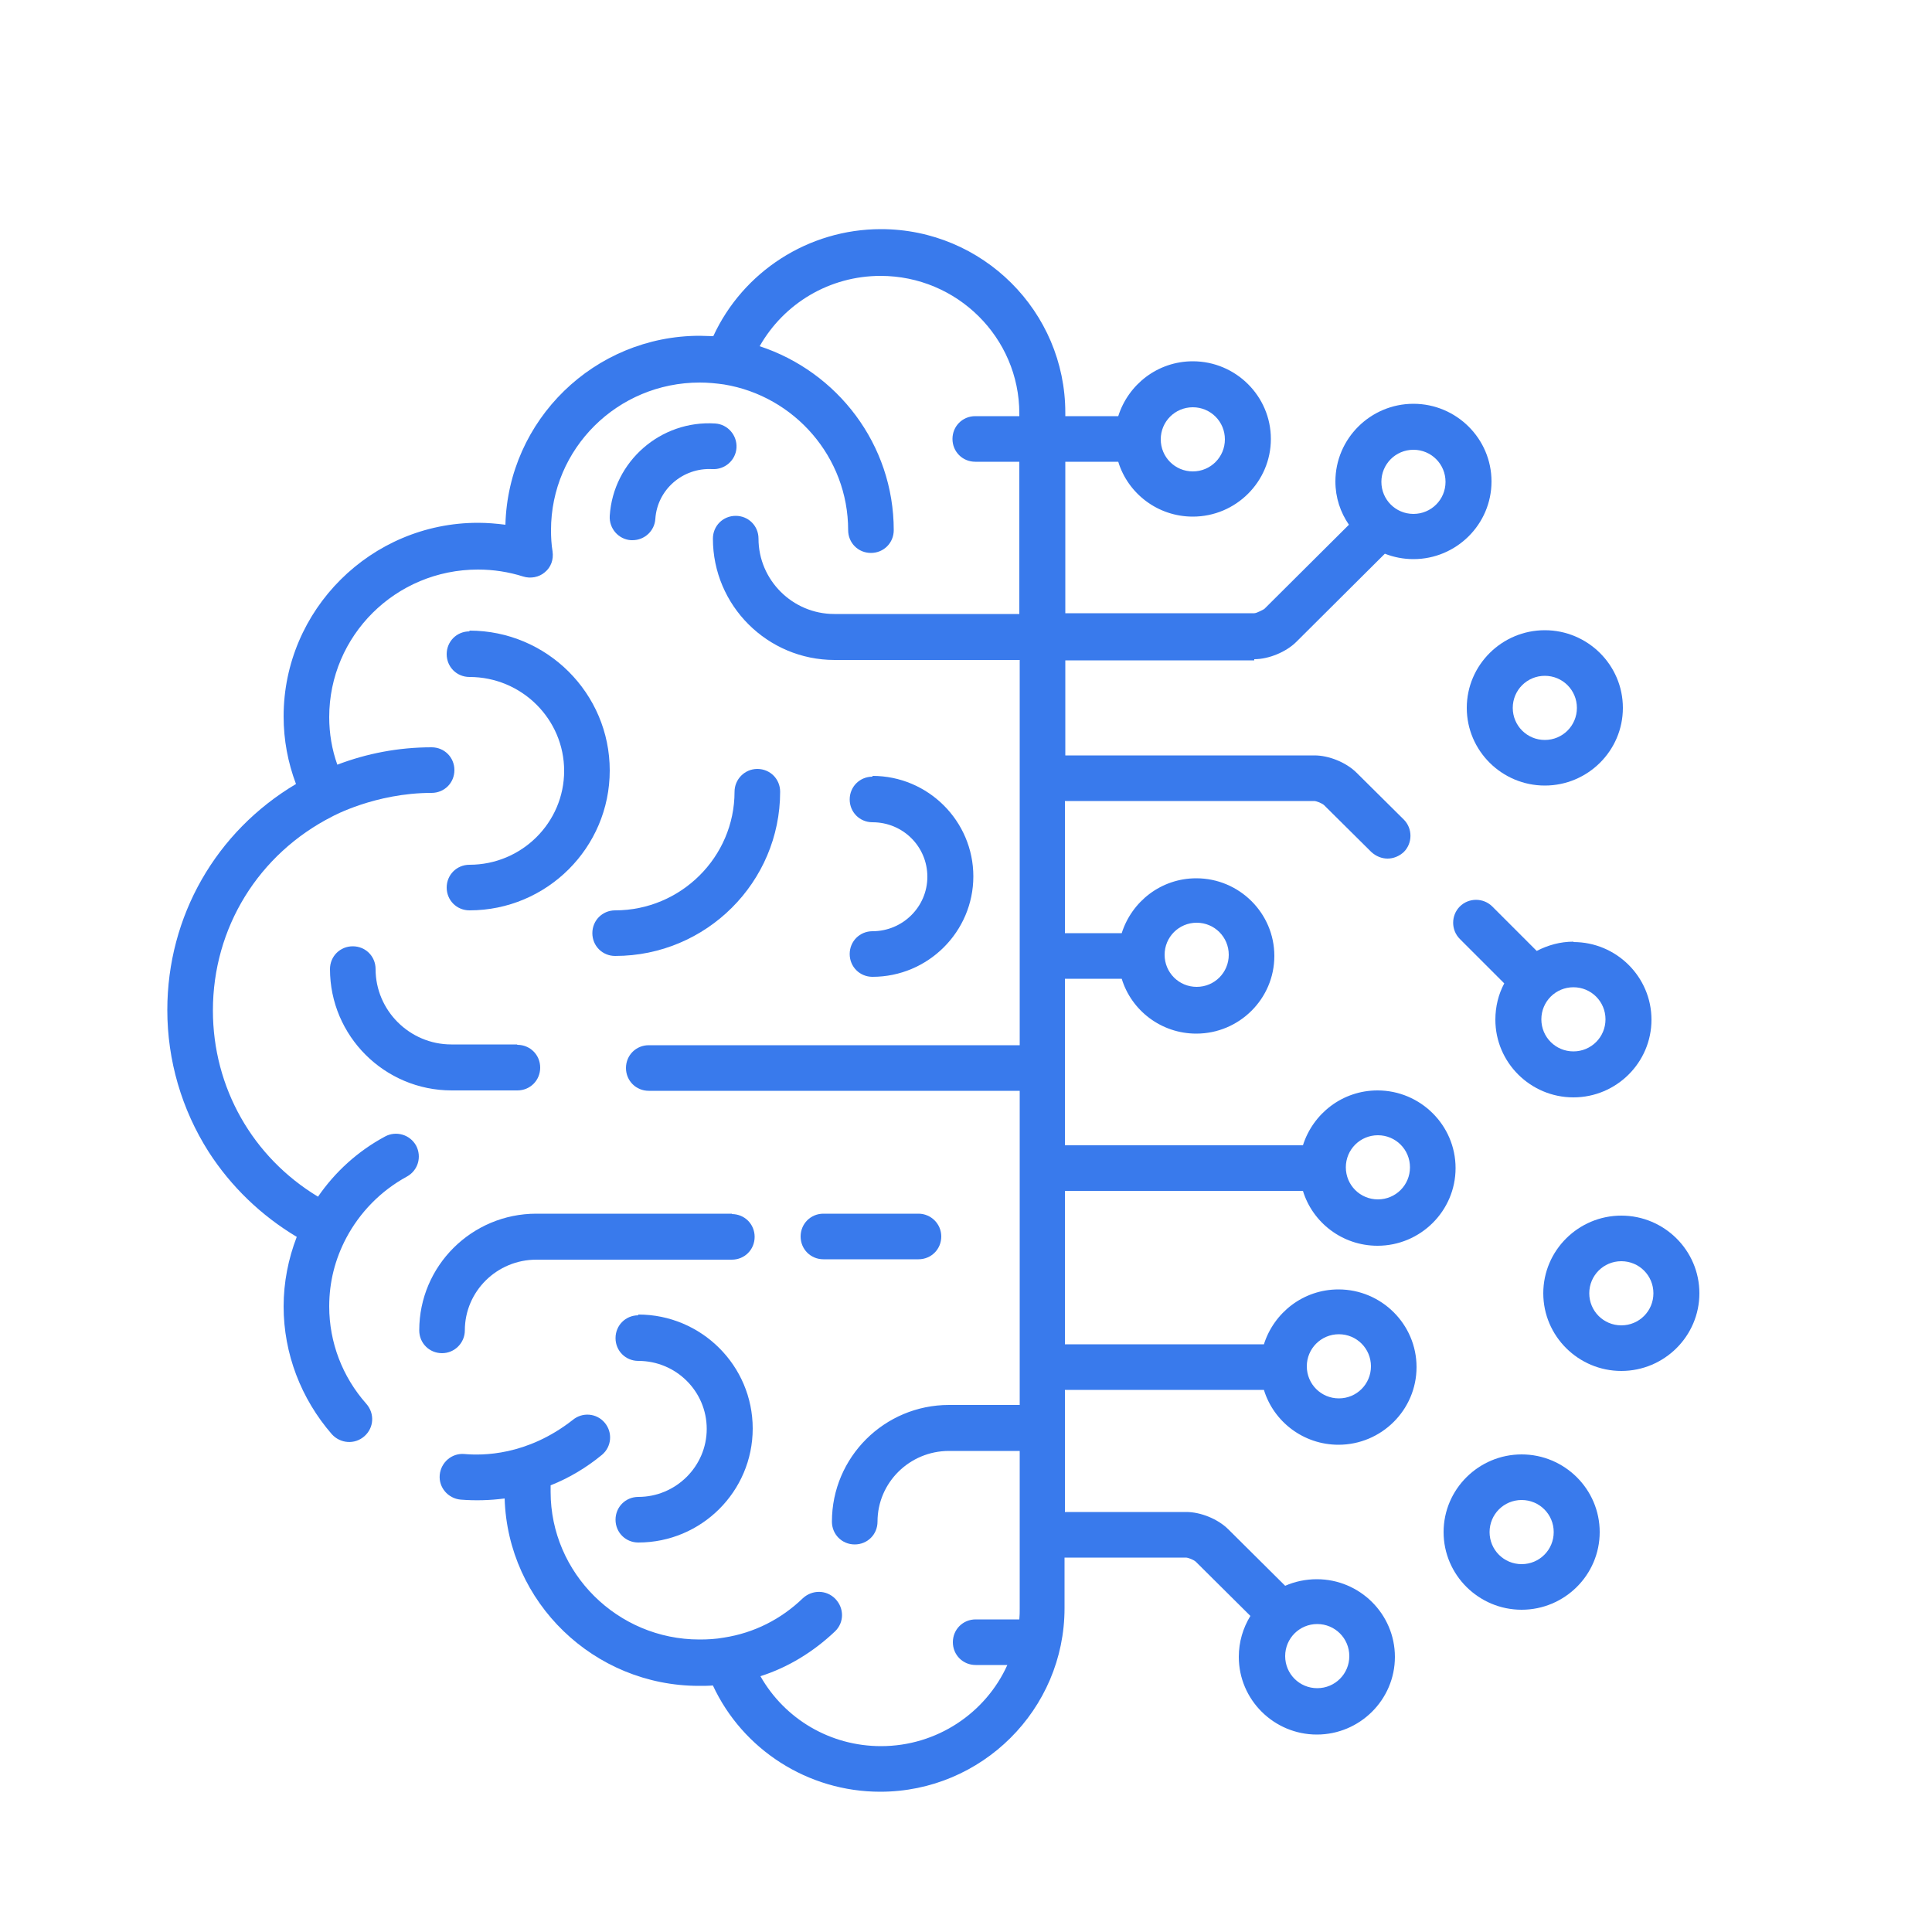 <svg xmlns="http://www.w3.org/2000/svg" id="Layer_1" data-name="Layer 1" viewBox="0 0 50 50"><defs><style>      .cls-1, .cls-2, .cls-3 {        fill: #397aec;        stroke-width: 0px;      }      .cls-1, .cls-4 {        display: none;      }      .cls-2 {        fill-rule: evenodd;      }    </style></defs><g class="cls-4"><path class="cls-3" d="M-20.64,13.01h-2.48v-6.05c0-1.08-.88-1.95-1.95-1.95h-8.27c-1.08,0-1.95.88-1.95,1.95v6.05h-3.6v-4.9c0-1.08-.88-1.95-1.95-1.95h-11.18c-1.08,0-1.95.88-1.95,1.95v4.9h-2.33c-.97,0-1.77.79-1.77,1.77v2.46c0,.32.26.57.57.57s.57-.26.57-.57v-2.46c0-.34.28-.62.62-.62h2.33v1.15h-1.23c-.32,0-.57.26-.57.57v19.91c0,.32.26.57.57.57h28.98c.32,0,.57-.26.57-.57s-.26-.57-.57-.57h-28.41v-18.76h.66c.08,1.01.92,1.8,1.95,1.8h4.64v12c0,.32.26.57.57.57h1.8c.32,0,.57-.26.57-.57s-.26-.57-.57-.57h-1.22v-11.43h5.4c1.03,0,1.87-.79,1.95-1.8h4.04c.36.44.91.73,1.52.73h1.94c.27.73.91,1.27,1.7,1.39v4.11h-1.88c-.32,0-.57.26-.57.57s.26.57.57.57h2.45c.32,0,.57-.26.57-.57v-4.68c.79-.12,1.44-.66,1.7-1.39h1.78c.61,0,1.16-.28,1.52-.73h1.24v18.76h-1.44c-.32,0-.57.26-.57.57s.26.57.57.57h2.01c.32,0,.57-.26.57-.57V15.88c0-.32-.26-.57-.57-.57h-1.38s0-.05,0-.08v-1.07h2.48c.34,0,.62.28.62.62v22.12c0,.34-.28.62-.62.62h-35.67c-.34,0-.62-.28-.62-.62v-17.2c0-.32-.26-.57-.57-.57s-.57.26-.57.57v17.2c0,.97.79,1.77,1.77,1.77h13.82v2.11h-5.86c-.95,0-1.72.77-1.72,1.72s.77,1.72,1.72,1.72h19.76c.95,0,1.72-.77,1.72-1.72s-.77-1.72-1.72-1.72h-5.86v-2.11h13.82c.97,0,1.77-.79,1.77-1.77V14.78c0-.97-.79-1.77-1.77-1.77ZM-40.04,16.3c0,.44-.36.8-.8.8h-11.18c-.44,0-.8-.36-.8-.8v-8.19c0-.44.36-.8.8-.8h11.18c.44,0,.8.36.8.8v8.19ZM-38.89,15.31v-1.15h3.6v1.07s0,.05,0,.08h-3.6ZM-28.88,17.45h-.51c-.52,0-.94-.39-1-.9,0,0,0,0,0,0,0-.03,0-.06,0-.1v-.14h2.51v.14s0,.07,0,.1c0,0,0,0,0,0-.05.5-.48.9-1,.9ZM-25.07,16.03h-1.65v-.04c0-.24-.1-.45-.26-.61.07-.22.2-.42.39-.55,1.17-.84,1.86-2.2,1.86-3.65,0-.83-.22-1.63-.65-2.34-.16-.27-.52-.36-.79-.19-.27.16-.36.52-.19.79.32.52.48,1.12.48,1.74,0,1.08-.52,2.09-1.38,2.71-.42.3-.72.75-.85,1.25h-2.03c-.13-.5-.43-.95-.85-1.25-.87-.62-1.38-1.63-1.38-2.71,0-1.83,1.46-3.31,3.25-3.31.42,0,.82.08,1.21.24.29.12.63-.02.75-.31s-.02-.63-.31-.75c-.52-.21-1.08-.32-1.64-.32-2.43,0-4.4,2-4.4,4.46,0,1.45.7,2.81,1.86,3.65.19.13.32.33.39.55-.16.15-.26.37-.26.61v.04h-1.81c-.44,0-.8-.36-.8-.8V6.96c0-.44.36-.8.8-.8h8.27c.44,0,.8.36.8.8v8.27c0,.44-.36.8-.8.8ZM-28.02,42.49c0,.32-.26.57-.57.57h-19.76c-.32,0-.57-.26-.57-.57s.26-.57.57-.57h19.76c.32,0,.57.26.57.57ZM-35.6,40.77h-5.74v-2.11h5.74v2.11Z"></path><path class="cls-3" d="M-32.62,27.71c.73-.16,1.26-.81,1.26-1.56s-.53-1.41-1.26-1.56c-.27-.06-.46-.1-.6-.12l-.35-.83c.08-.12.19-.28.34-.52.41-.63.32-1.47-.21-2-.53-.53-1.37-.62-2-.21-.23.15-.4.26-.51.34l-.83-.35c-.03-.14-.07-.33-.12-.6-.16-.73-.81-1.26-1.56-1.26s-1.41.53-1.56,1.26c-.06.27-.1.46-.12.6l-.83.35c-.12-.08-.28-.19-.51-.34-.63-.41-1.47-.32-2,.21-.53.53-.62,1.37-.21,2,.15.23.26.4.34.52l-.35.83c-.14.03-.33.07-.6.12-.73.16-1.26.81-1.26,1.56s.53,1.41,1.26,1.56c.27.06.46.1.6.12l.35.83c-.08.12-.19.28-.34.52-.41.63-.32,1.47.21,2,.53.53,1.37.62,2,.21.23-.15.4-.26.51-.34l.83.35c.03.14.07.33.12.6.16.73.81,1.26,1.56,1.26s1.41-.53,1.56-1.26c.06-.27.1-.46.12-.6l.83-.35c.12.08.28.19.51.34.63.41,1.47.32,2-.21.53-.53.62-1.37.21-2-.15-.23-.26-.4-.34-.52l.35-.83c.14-.03.33-.07.6-.12ZM-43.32,26.74h0s-.01,0,0,0ZM-33.64,26.74s.01,0,.02,0h0s-.01,0-.02,0ZM-33.65,26.74c-.23.01-.43.15-.52.36l-.59,1.41c-.09.21-.04.45.11.62.02.02.11.15.45.67.11.18.09.41-.06.56s-.39.17-.56.06c-.51-.33-.64-.43-.67-.45-.17-.15-.41-.2-.62-.11l-1.41.58c-.22.09-.36.29-.37.52,0,.04-.03.2-.16.79-.04.21-.23.36-.44.36s-.4-.15-.44-.36c-.13-.59-.15-.75-.16-.79-.01-.23-.15-.43-.36-.52l-1.41-.59c-.21-.09-.46-.04-.62.11-.03.02-.17.12-.67.45-.18.11-.41.09-.56-.06-.15-.15-.17-.39-.06-.56.33-.51.43-.64.45-.67.15-.17.2-.41.11-.62l-.59-1.41c-.09-.21-.29-.35-.51-.36-.03,0-.19-.03-.79-.16-.21-.04-.36-.23-.36-.44s.15-.4.36-.44c.6-.13.75-.15.79-.16.23-.01.43-.15.52-.36l.59-1.41c.09-.21.04-.45-.11-.62-.02-.02-.11-.15-.45-.67-.11-.18-.09-.41.06-.56.15-.15.39-.17.56-.06.51.33.64.43.67.45.17.15.41.2.62.11l1.41-.58c.21-.09.35-.29.36-.52,0-.04.03-.2.16-.79.04-.21.23-.36.44-.36s.4.15.44.36c.13.59.15.75.16.79.01.23.15.43.36.52l1.41.59c.21.09.46.04.62-.11.03-.02.17-.12.67-.45.18-.11.41-.09.56.06.15.15.17.39.06.56-.33.51-.43.64-.45.67-.15.17-.2.41-.11.62l.58,1.41c.09.21.29.35.52.36.03,0,.19.03.79.16.21.04.36.23.36.44s-.15.4-.36.44c-.6.13-.75.15-.79.16Z"></path><path class="cls-3" d="M-38.47,23.43c-1.49,0-2.71,1.22-2.71,2.71s1.22,2.71,2.71,2.71,2.71-1.22,2.71-2.71-1.22-2.71-2.71-2.71ZM-38.47,27.7c-.86,0-1.56-.7-1.56-1.56s.7-1.56,1.56-1.56,1.56.7,1.56,1.56-.7,1.56-1.56,1.56Z"></path><path class="cls-3" d="M-51.03,10.31h4.49c.32,0,.57-.26.57-.57s-.26-.57-.57-.57h-4.49c-.32,0-.57.26-.57.57s.26.57.57.57Z"></path><path class="cls-3" d="M-51.03,12.6h9.19c.32,0,.57-.26.57-.57s-.26-.57-.57-.57h-9.19c-.32,0-.57.26-.57.57s.26.57.57.57Z"></path><path class="cls-3" d="M-41.84,13.75h-9.19c-.32,0-.57.26-.57.57s.26.57.57.57h9.19c.32,0,.57-.26.57-.57s-.26-.57-.57-.57Z"></path></g><g class="cls-4"><g><path class="cls-3" d="M-36.15,79.09h-2.25c-.31,0-.56.25-.56.56s.25.56.56.56h2.25c.31,0,.56-.25.56-.56s-.25-.56-.56-.56Z"></path><path class="cls-3" d="M-53.51,83.48v-2.11c0-.31-.25-.56-.56-.56s-.56.25-.56.56v2.11c0,.31.25.56.56.56s.56-.25.56-.56Z"></path><path class="cls-3" d="M-34.62,59.19h3.77c.31,0,.56-.25.56-.56s-.25-.56-.56-.56h-3.77c-.31,0-.56.25-.56.56s.25.56.56.56Z"></path><path class="cls-3" d="M-34.62,61.49h3.77c.31,0,.56-.25.56-.56s-.25-.56-.56-.56h-3.77c-.31,0-.56.25-.56.56s.25.56.56.56Z"></path><path class="cls-3" d="M-34.62,63.79h1.8c.31,0,.56-.25.56-.56s-.25-.56-.56-.56h-1.8c-.31,0-.56.25-.56.56s.25.56.56.56Z"></path><path class="cls-3" d="M-24.51,78.62c-.26,0-.51.06-.73.16-.25-.67-.89-1.14-1.64-1.14-.22,0-.42.04-.61.11.93-1.03,1.46-2.38,1.46-3.78,0-3.06-2.46-5.56-5.5-5.63v-1.3h2.62c.64,0,1.16-.52,1.16-1.16v-8.59c0-.31-.12-.6-.34-.82l-1.71-1.71c-.22-.22-.51-.34-.82-.34h-5.91c-.64,0-1.16.52-1.16,1.16v2.31h-7.01c-.31,0-.56.25-.56.56s.25.56.56.56h7.01v2.81h-10.22v-2.81h.58c.31,0,.56-.25.56-.56s-.25-.56-.56-.56h-4.43c-.73,0-1.32.59-1.32,1.32v11.9c-.31-.08-.64-.12-.98-.12-2.29,0-4.15,1.86-4.15,4.15v3.07h-.75c-.73,0-1.32.59-1.32,1.32v2.41c0,.31.25.56.56.56s.56-.25.56-.56v-2.41c0-.1.08-.19.19-.19h9.8c.1,0,.19.08.19.19v7.71c0,.1-.08.19-.19.19h-9.8c-.1,0-.19-.08-.19-.19v-2.67c0-.31-.25-.56-.56-.56s-.56.25-.56.56v2.67c0,.73.59,1.32,1.32,1.32h9.8c.73,0,1.32-.59,1.32-1.32v-2.03h10.99l.76.84c.21.23.57.25.8.04.23-.21.25-.57.04-.8l-1.73-1.91s-.01-.01-.02-.02c-.04-.04-.05-.12,0-.16.21-.22.5-.34.8-.34h0c.3,0,.59.12.8.33l1.02,1.02c.22.22.5.35.79.38.35.03.69-.09.95-.32.26-.24.4-.57.4-.92v-8.48c0-.34.28-.62.62-.62s.62.28.62.62v4.56c0,.31.25.56.56.56s.56-.25.56-.56v-1.01c0-.34.28-.62.62-.62s.62.28.62.62v1.01c0,.31.25.56.56.56s.56-.25.56-.56c0-.34.28-.62.62-.62s.62.28.62.62v.98c0,.31.25.56.56.56s.56-.25.56-.56c0-.34.28-.62.62-.62s.62.28.62.62v6.07c0,1.09-.54,2.11-1.44,2.72-.53.36-.84.97-.84,1.62v.77c0,.1-.08.19-.19.19h-4.63c-.1,0-.19-.08-.19-.19v-.45c0-.85-.31-1.66-.88-2.29l-1.46-1.61c-.21-.23-.57-.25-.8-.04-.23.21-.25.57-.04.8l1.46,1.61c.38.42.59.97.59,1.53v.45c0,.73.59,1.32,1.32,1.32h4.63c.73,0,1.32-.59,1.32-1.32v-.77c0-.28.13-.54.35-.69,1.21-.83,1.93-2.19,1.93-3.65v-6.07c0-.97-.79-1.75-1.75-1.75h0ZM-53.1,78.18h-4v-3.07c0-1.67,1.36-3.02,3.02-3.02.34,0,.67.06.98.16v5.92ZM-36.59,55.56s.02-.04.04-.04h5.91s.02,0,.03.01l1.71,1.71s.01.02.01.03v8.59s-.02.04-.04.04h-7.63s-.04-.02-.04-.04v-10.31ZM-51.97,59.2c0-.11.09-.2.2-.2h2.71v2.81h-2.91v-2.61ZM-33.39,83.31s-.02.07-.04.09c-.02.02-.05.03-.09.03-.03,0-.06-.02-.09-.05l-1.02-1.02c-.43-.43-.99-.66-1.6-.66h0c-.61,0-1.17.24-1.6.67-.45.46-.47,1.19-.05,1.67h-9.97v-3.83h7.56c.31,0,.56-.25.56-.56s-.25-.56-.56-.56h-7.63c-.17-.53-.67-.91-1.25-.91h-2.8v-5.23c.57.55.92,1.32.92,2.17,0,.31.25.56.56.56s.56-.25.56-.56c0-1.52-.82-2.85-2.05-3.57v-8.6h14.26v2.93c0,.64.52,1.16,1.16,1.16h3.88v1.39c-2.24.4-4.02,2.12-4.51,4.33h-.14v-2.61c0-.31-.25-.56-.56-.56s-.56.25-.56.56v2.61h-1.83v-6.98c0-.31-.25-.56-.56-.56s-.56.25-.56.56v6.98h-1.83v-3.7c0-.31-.25-.56-.56-.56s-.56.25-.56.56v3.7h-1.83v-4.8c0-.31-.25-.56-.56-.56s-.56.25-.56.56v4.8h-1.17c-.31,0-.56.25-.56.56s.25.56.56.56h11.18s0,.06,0,.09c0,.69.13,1.37.37,2h-11.55c-.31,0-.56.25-.56.56s.25.56.56.56h12.13c.09.14.19.27.29.4.69.86,1.63,1.5,2.68,1.84v3.98ZM-29.89,74.71c-.07-.91-.82-1.62-1.75-1.62s-1.75.79-1.75,1.75v.02c-.14-.27-.22-.57-.22-.89,0-1.07.87-1.93,1.93-1.93s1.93.87,1.93,1.93c0,.26-.05.51-.15.74h0ZM-28.28,76.93c-.28-.19-.62-.3-.98-.3-.22,0-.43.04-.62.11v-.29c.79-.57,1.27-1.49,1.27-2.48,0-1.69-1.37-3.06-3.06-3.06s-3.06,1.37-3.06,3.06c0,1.03.51,1.97,1.34,2.53v1.64c-1.68-.68-2.79-2.31-2.79-4.17,0-2.49,2.02-4.51,4.51-4.51s4.51,2.02,4.51,4.51c0,1.09-.4,2.14-1.11,2.96Z"></path></g></g><g class="cls-4"><path class="cls-2" d="M-40.85-29.24c2.63,0,4.78-2.14,4.78-4.78s-2.14-4.78-4.78-4.78-4.78,2.14-4.78,4.78,2.14,4.78,4.78,4.78h0ZM-40.85-37.75c2.06,0,3.73,1.67,3.73,3.73s-1.67,3.73-3.73,3.73-3.73-1.67-3.73-3.73,1.67-3.73,3.73-3.73h0ZM-48.41-24.74c0-.29.23-.52.52-.52h7.04c.29,0,.52.23.52.52s-.23.52-.52.52h-7.04c-.29,0-.52-.23-.52-.52ZM-33.29-18.23c0,.29-.23.52-.52.52h-14.07c-.29,0-.52-.23-.52-.52s.23-.52.52-.52h14.07c.29,0,.52.23.52.52ZM-33.82-22.01c.29,0,.52.23.52.52s-.23.52-.52.52h-14.07c-.29,0-.52-.23-.52-.52s.23-.52.52-.52h14.07ZM-17.33-35.21c-2.22-.18-4.1-1.22-5.28-2.07-.09-.06-.19-.1-.3-.1h-4.59c-.11,0-.22.03-.3.1-.05.04-.1.07-.16.11v-5.39c0-.95-.77-1.72-1.72-1.72h-4.95v-.93c0-.29-.23-.52-.52-.52h-2.67c-.25-1.45-1.51-2.55-3.03-2.55s-2.78,1.1-3.03,2.55h-2.67c-.29,0-.52.23-.52.52v.93h-4.95c-.95,0-1.72.77-1.72,1.72V-13.1c0,.95.77,1.72,1.72,1.72h22.34c.95,0,1.72-.77,1.72-1.72v-6.34c.89.53,1.8.91,2.62,1.14.04.01.09.02.14.02s.09,0,.14-.02c3.45-.92,8.23-4.75,8.23-9.54v-6.85c0-.27-.21-.5-.48-.52h0ZM-29.68-43.23c.37,0,.67.3.67.67v6.04c-.41.23-.86.45-1.34.64v-5.49c0-.29-.23-.52-.52-.52h-3.76v-1.34h4.95ZM-31.4-22.34v7.52h-18.91v-26.02h18.91v5.32c-.54.15-1.1.26-1.69.31-.27.02-.48.25-.48.52v6.85c0,2.06.89,3.95,2.17,5.5ZM-46.03-44.68h2.62c.29,0,.52-.23.52-.52,0-1.12.91-2.03,2.03-2.03s2.03.91,2.03,2.03c0,.29.23.52.52.52h2.62v2.8h-10.34v-2.8ZM-29.01-13.1c0,.37-.3.67-.67.67h-22.34c-.37,0-.67-.3-.67-.67v-29.46c0-.37.3-.67.67-.67h4.95v1.34h-3.76c-.29,0-.52.23-.52.52V-14.29c0,.29.23.52.52.52h19.95c.29,0,.52-.23.52-.52v-6.93c.43.4.88.77,1.34,1.11v7.02h0ZM-17.89-27.84c0,4.14-4.28,7.61-7.32,8.49-3.04-.88-7.32-4.35-7.32-8.49v-6.38c1.75-.23,3.53-.95,5.19-2.11h4.26c1.66,1.16,3.44,1.88,5.19,2.11v6.38ZM-23.48-35.56h-3.47c-.1,0-.2.03-.29.09-1.33.88-2.72,1.49-4.12,1.82-.24.06-.4.27-.4.51v5.3c0,1.55.74,3.22,2.08,4.71,1.2,1.32,2.76,2.39,4.29,2.92.06.02.11.03.17.03s.12,0,.17-.03c1.53-.53,3.09-1.59,4.29-2.92,1.34-1.49,2.08-3.16,2.08-4.71v-5.3c0-.24-.17-.45-.4-.51-1.4-.33-2.79-.94-4.12-1.82-.09-.06-.19-.09-.29-.09h0ZM-19.71-27.84c0,2.74-2.81,5.57-5.5,6.58-2.69-1.01-5.5-3.84-5.5-6.58v-4.9c1.34-.36,2.65-.96,3.92-1.78h3.16c1.27.82,2.59,1.41,3.92,1.78v4.9h0ZM-26.83-26.46l4.92-3.99c.22-.18.55-.15.74.08.18.22.15.55-.08.74l-5.36,4.35c-.09.08-.21.12-.33.12-.03,0-.05,0-.08,0-.15-.02-.27-.1-.36-.23l-1.9-2.82c-.16-.24-.1-.56.14-.73.24-.16.56-.1.73.14l1.58,2.35ZM-41.53-45.2c0-.37.3-.67.67-.67s.67.3.67.67-.3.67-.67.67-.67-.3-.67-.67Z"></path></g><g class="cls-4"><g><path class="cls-3" d="M-26.48,125.39h-29.4c-.32,0-.57-.26-.57-.57v-19.56c0-1.22.99-2.21,2.21-2.21h26.14c1.22,0,2.21.99,2.21,2.21v19.55c0,.32-.26.58-.57.58ZM-55.31,124.24h28.26v-18.98c0-.58-.48-1.06-1.06-1.06h-26.14c-.58,0-1.06.48-1.06,1.06v18.98Z"></path><path class="cls-3" d="M-27.08,128.68h-28.2c-1.71,0-3.11-1.39-3.11-3.11v-.76c0-.32.26-.57.57-.57H-24.55c.32,0,.57.26.57.57v.76c0,1.71-1.39,3.11-3.1,3.11ZM-57.24,125.39v.18c0,1.08.88,1.96,1.96,1.96h28.2c1.08,0,1.95-.88,1.95-1.96v-.18h-32.11Z"></path><path class="cls-3" d="M-28.57,125.39h-25.06c-.32,0-.57-.26-.57-.57v-18.47c0-.62.51-1.13,1.13-1.13h23.94c.62,0,1.13.51,1.13,1.13v18.47c0,.32-.26.57-.57.57ZM-53.06,124.24h23.92v-17.89h-23.93s.01,17.89.01,17.89Z"></path></g></g><g class="cls-4"><g><path class="cls-3" d="M-36.54,120.75h-9.13c-1.04,0-1.87-.84-1.87-1.87v-7.15c0-1.04.84-1.87,1.87-1.87h9.13c1.04,0,1.87.84,1.87,1.87v7.15c0,1.04-.84,1.88-1.87,1.88ZM-45.67,111c-.4,0-.73.33-.73.73v7.15c0,.4.33.73.73.73h9.13c.4,0,.73-.33.73-.73v-7.15c0-.4-.33-.73-.73-.73h-9.13Z"></path><g><path class="cls-3" d="M-40.38,118.02c-.27,0-.51-.19-.56-.46l-.8-4.12h-.74l-.8,4.12c-.06.31-.36.52-.67.45s-.52-.36-.45-.67l.81-4.19c.1-.5.53-.85,1.04-.85h.89c.5,0,.95.36,1.04.86l.81,4.19c.06.31-.14.61-.45.67-.03,0-.07,0-.11,0Z"></path><path class="cls-3" d="M-40.83,115.73h-2.58c-.32,0-.57-.26-.57-.57s.26-.57.57-.57h2.58c.32,0,.57.26.57.57s-.26.57-.57.57Z"></path><path class="cls-3" d="M-38.51,118.02c-.32,0-.57-.26-.57-.57v-4.46c0-.32.26-.57.57-.57s.57.26.57.57v4.46c0,.32-.26.57-.57.57Z"></path></g><path class="cls-3" d="M-46.97,113.56h-2.05c-.32,0-.57-.26-.57-.57s.26-.57.57-.57h2.05c.32,0,.57.26.57.57s-.26.57-.57.57Z"></path><path class="cls-3" d="M-50.17,114.71c-.95,0-1.73-.77-1.73-1.73s.77-1.73,1.73-1.73,1.73.77,1.73,1.73-.77,1.73-1.73,1.73ZM-50.17,112.41c-.32,0-.58.26-.58.58s.26.58.58.58.58-.26.58-.58-.26-.58-.58-.58Z"></path><path class="cls-3" d="M-46.97,118.02h-2.05c-.32,0-.57-.26-.57-.57s.26-.57.57-.57h2.05c.32,0,.57.26.57.57s-.26.57-.57.57Z"></path><path class="cls-3" d="M-50.17,119.17c-.95,0-1.73-.77-1.73-1.73s.77-1.73,1.73-1.73,1.73.77,1.73,1.73-.77,1.73-1.73,1.73ZM-50.17,116.87c-.32,0-.58.26-.58.58s.26.58.58.58.58-.26.58-.58-.26-.58-.58-.58Z"></path><path class="cls-3" d="M-33.19,113.56h-2.05c-.32,0-.57-.26-.57-.57s.26-.57.57-.57h2.05c.32,0,.57.26.57.57s-.26.57-.57.57Z"></path><path class="cls-3" d="M-32.04,114.71c-.95,0-1.73-.77-1.73-1.73s.77-1.73,1.73-1.73,1.73.77,1.73,1.73-.77,1.73-1.73,1.73ZM-32.04,112.41c-.32,0-.58.26-.58.58s.26.58.58.58.58-.26.58-.58-.26-.58-.58-.58Z"></path><path class="cls-3" d="M-33.19,118.02h-2.05c-.32,0-.57-.26-.57-.57s.26-.57.57-.57h2.05c.32,0,.57.26.57.57s-.26.57-.57.57Z"></path><path class="cls-3" d="M-32.04,119.17c-.95,0-1.73-.77-1.73-1.73s.77-1.73,1.73-1.73,1.73.77,1.73,1.73-.77,1.73-1.73,1.73ZM-32.04,116.87c-.32,0-.58.26-.58.58s.26.58.58.58.58-.26.58-.58-.26-.58-.58-.58Z"></path></g></g><path class="cls-1" d="M-30.29,166.74h-.68c1.05-.63,1.77-1.88,1.77-3.31,0-1.99-1.39-3.62-3.14-3.74v-7.93h1.54c.16,0,.31-.09.38-.23s.06-.31-.03-.44l-3.31-4.65c-.08-.11-.21-.18-.35-.18s-.27.07-.35.18l-3.31,4.65c-.09.13-.1.3-.03.44.07.14.22.23.38.23h1.54v11.59s0,.06,0,.09,0,.06,0,.09v.03h0c.04,1.38.74,2.57,1.76,3.18h-.68c-.75,0-1.47.2-2.11.58-.64-.83-1.54-1.45-2.59-1.72l1.23-1.23c.31-.31.36-.78.12-1.14l-.96-1.48s-.01-.04,0-.06c.13-.26.24-.54.34-.81,0-.02.02-.03.04-.04l1.72-.37c.43-.09.72-.46.72-.89v-2.63c0-.44-.3-.8-.72-.89l-1.72-.37s-.04-.01-.04-.04c-.1-.28-.21-.55-.34-.81-.01-.02-.01-.04,0-.06l.96-1.48c.24-.37.19-.84-.12-1.14l-.85-.85v-5.1h1.54c.16,0,.31-.09.38-.23s.06-.31-.03-.44l-3.31-4.65c-.08-.11-.21-.18-.35-.18s-.27.07-.35.18l-3.31,4.65c-.09.13-.1.3-.03.44.07.14.22.23.38.23h1.54v4.88l-.09.06s-.04.01-.06,0c-.26-.13-.54-.24-.81-.34-.02,0-.03-.02-.04-.04l-.37-1.72c-.09-.43-.46-.72-.89-.72h-2.63c-.44,0-.8.3-.89.72l-.37,1.72s-.01.04-.04.04c-.28.1-.55.21-.81.34-.02.01-.04.01-.06,0l-1.48-.96c-.37-.24-.84-.19-1.14.12l-1.86,1.86c-.31.31-.36.78-.12,1.14l.96,1.48s.01.04,0,.06c-.13.26-.24.54-.34.81,0,.02-.02.03-.04.04l-1.72.37c-.43.09-.72.46-.72.89v2.63c0,.27.12.52.31.69-.94.67-1.56,1.84-1.56,3.17,0,1.43.72,2.67,1.77,3.31h-.68c-2.27,0-4.12,1.85-4.12,4.12v3.7c0,.24.19.43.43.43H-26.59c.24,0,.43-.19.43-.43v-3.7c0-2.27-1.85-4.12-4.12-4.12h0ZM-35.45,150.9h-1.14l2.48-3.49,2.48,3.49h-1.14c-.24,0-.43.19-.43.43v8.43c-.72.16-1.36.58-1.83,1.17v-9.6c0-.24-.19-.43-.43-.43h0ZM-35.02,163.52v-.19c.04-1.55,1.14-2.8,2.48-2.8s2.49,1.3,2.49,2.9-1.12,2.9-2.49,2.9c-1.34,0-2.44-1.25-2.48-2.8h0ZM-38.85,163.69s.01.05,0,.08l-1.69,1.69s-.09,0-.14,0h-1.08c1.07-.53,1.88-1.6,2.17-2.9l.74,1.14ZM-42.22,157.35c-.19-.85-.66-1.63-1.32-2.2-.75-.64-1.7-1-2.68-1-2.27,0-4.11,1.84-4.11,4.11,0,1.94,1.37,3.61,3.23,4.01.05.33.14.65.26.95-2.47-.31-4.39-2.42-4.39-4.97,0-2.76,2.25-5.01,5.01-5.01s4.79,2.03,4.99,4.61c-.3-.22-.63-.39-.98-.51h0ZM-47.16,161.38c-1.35-.41-2.32-1.67-2.32-3.12,0-1.8,1.46-3.26,3.26-3.26,1.41,0,2.62.88,3.07,2.17-.05,0-.11,0-.16,0-2.08,0-3.79,1.88-3.84,4.21h0ZM-46.31,161.5c0-1.92,1.34-3.47,2.99-3.47s2.99,1.56,2.99,3.47-1.34,3.47-2.99,3.47-2.99-1.56-2.99-3.47h0ZM-42.22,145.33h-1.14l2.48-3.49,2.48,3.49h-1.14c-.24,0-.43.19-.43.43v4.68l-.15-.15c-.31-.31-.78-.36-1.14-.12l-.54.35v-4.75c0-.24-.19-.43-.43-.43ZM-56.58,163.43c0-1.6,1.12-2.9,2.49-2.9s2.49,1.3,2.49,2.9-1.12,2.9-2.49,2.9-2.49-1.3-2.49-2.9ZM-50.75,163.43c0-2.07-1.5-3.75-3.34-3.75-.22,0-.43.02-.64.07l-.55-.12s-.05-.03-.05-.06v-2.63s.02-.05.05-.06l1.72-.37c.31-.07.56-.29.67-.59.09-.25.19-.49.3-.73.14-.29.12-.62-.06-.89l-.96-1.48s-.01-.05,0-.08l1.86-1.86s.05-.02.08,0l1.48.96c.27.17.6.19.89.06.24-.11.48-.21.73-.3.3-.11.52-.36.59-.67l.37-1.72s.03-.05.06-.05h2.63s.05.02.06.05l.37,1.72c.07.31.29.56.59.67.25.09.49.19.73.3.29.14.62.12.89-.06l1.48-.96s.05-.01.08,0l1.86,1.86s.02.05,0,.08l-.96,1.48c-.17.27-.2.6-.06.89.11.24.21.48.3.73.11.3.36.52.67.59l1.72.37s.05.03.05.06v2.63s-.02.05-.05.06l-1.72.37c-.31.07-.56.28-.67.58-.14-.71-.42-1.35-.83-1.88.01-.15.02-.3.02-.44,0-3.23-2.63-5.86-5.86-5.86s-5.86,2.63-5.86,5.86,2.55,5.78,5.71,5.86c.39.58.91,1.04,1.5,1.34h-1.08c-1.54,0-2.91.73-3.78,1.87-.64-.38-1.36-.58-2.11-.58h-.68c1.05-.63,1.77-1.88,1.77-3.31h0ZM-59.61,170.86c0-1.8,1.47-3.27,3.27-3.27h4.5c.59,0,1.15.16,1.65.45-.34.65-.53,1.39-.53,2.18v3.91h-.19v-3.46c0-.24-.19-.43-.43-.43s-.43.19-.43.43v3.46h-4.66v-3.46c0-.24-.19-.43-.43-.43s-.43.19-.43.43v3.46h-2.34v-3.27ZM-36.77,174.13h-2.41v-4.14c0-.24-.19-.43-.43-.43s-.43.19-.43.43v4.14h-6.57v-4.14c0-.24-.19-.43-.43-.43s-.43.19-.43.43v4.14h-2.41v-3.91c0-2.16,1.75-3.91,3.91-3.91h5.28c2.16,0,3.91,1.75,3.91,3.91v3.91h0ZM-27.02,174.13h-2.34v-3.46c0-.24-.19-.43-.43-.43s-.43.19-.43.43v3.46h-4.66v-3.46c0-.24-.19-.43-.43-.43s-.43.19-.43.43v3.46h-.19v-3.91c0-.78-.19-1.52-.53-2.18.5-.3,1.06-.45,1.65-.45h4.5c1.8,0,3.27,1.47,3.27,3.27v3.27Z"></path><g id="Outline" class="cls-4"><g><path class="cls-3" d="M-167.87-15.2c-.05.05-.09.12-.12.19-.06.14-.06.29,0,.43.03.07.07.13.12.19.22.22.58.22.81,0,.22-.22.22-.58,0-.81-.23-.21-.58-.21-.81,0Z"></path><path class="cls-3" d="M-165.97-15.32c-.07.03-.13.07-.19.12-.22.22-.22.58,0,.81.22.22.58.22.8,0,.11-.11.17-.25.17-.41,0-.15-.06-.29-.17-.4-.16-.16-.41-.21-.62-.12Z"></path><path class="cls-3" d="M-164.26-15.32c-.07.03-.13.07-.19.12-.22.22-.22.58,0,.81.06.05.12.09.19.12.07.03.14.04.22.05.31,0,.57-.25.57-.56,0,0,0,0,0-.01,0-.15-.06-.29-.17-.4-.17-.16-.41-.2-.62-.12Z"></path><rect class="cls-3" x="-162.34" y="-7.4" width="7.97" height="1.14"></rect><rect class="cls-3" x="-162.34" y="-3.98" width="7.97" height="1.14"></rect><rect class="cls-3" x="-162.34" y="-.57" width="10.81" height="1.14"></rect><rect class="cls-3" x="-162.34" y="2.85" width="7.4" height="1.14"></rect><rect class="cls-3" x="-162.34" y="6.26" width="4.55" height="1.14"></rect><rect class="cls-3" x="-162.34" y="9.67" width="3.41" height="1.14"></rect><path class="cls-3" d="M-137.77-10.24c-.58,0-1.13.23-1.54.64l-1.97,1.97v-7.73c0-.94-.76-1.71-1.71-1.71h-25.04c-.94,0-1.71.76-1.71,1.71V15.37c0,.94.76,1.71,1.71,1.71h25.04c.94,0,1.71-.76,1.71-1.71V-1.47l5.05-5.05c.85-.85.85-2.23,0-3.08-.41-.41-.96-.64-1.54-.64ZM-168.6-15.37c0-.31.25-.57.57-.57h25.04c.31,0,.57.25.57.57v1.71h-26.18v-1.71ZM-142.42,15.37c0,.31-.25.57-.57.57h-25.04c-.31,0-.57-.25-.57-.57V-12.52h26.18v6.02l-3.41,3.41v-1.71l-6.02-6.02h-13.32V14.23h19.35V3.08l3.41-3.41v15.7ZM-156.01,7.09l-1.54,4.62,4.62-1.54,1.64-1.64,4.32-4.32v8.87h-17.07V-9.67h11.38V-3.98h5.69V-1.94l-7.4,7.4-1.64,1.64ZM-154.37,7.06l1.47,1.47-.64.64-2.21.74.74-2.21.64-.64ZM-151.53-8.87l3.75,3.75h-3.75v-3.75ZM-152.1,7.73l-1.47-1.47,13.42-13.42,1.47,1.47-13.42,13.42ZM-137.04-7.33l-.83.83-1.47-1.47.83-.83c.4-.42,1.06-.43,1.47-.03s.43,1.06.03,1.47c-.01.01-.02.02-.03.03Z"></path></g></g><g><path class="cls-3" d="M13.38,27.03h-1.7c-1.08,0-1.96-.88-1.96-1.95,0-.33-.26-.59-.59-.59s-.59.26-.59.59c0,1.73,1.41,3.14,3.15,3.14h1.7c.33,0,.59-.26.59-.59s-.26-.59-.59-.59Z"></path><path class="cls-3" d="M18.94,31.41h-5.06c-1.67,0-3.03,1.35-3.03,3.02,0,.33.26.59.59.59s.59-.27.59-.59c0-1.01.83-1.83,1.85-1.83h5.06c.33,0,.59-.26.59-.59s-.26-.59-.59-.59Z"></path><path class="cls-3" d="M23.77,31.41h-2.46c-.33,0-.59.26-.59.59s.26.59.59.59h2.46c.33,0,.59-.26.59-.59s-.27-.59-.59-.59Z"></path><path class="cls-3" d="M19.6,19.9c-.33,0-.59.27-.59.59,0,1.69-1.39,3.07-3.09,3.07-.33,0-.59.26-.59.59s.26.59.59.59c2.36,0,4.27-1.91,4.27-4.25,0-.33-.26-.59-.59-.59Z"></path><path class="cls-3" d="M18.51,10.96c-1.41-.09-2.64.98-2.73,2.39-.02.33.23.61.55.63.01,0,.03,0,.04,0,.31,0,.57-.24.59-.55.05-.76.71-1.33,1.47-1.29.33.02.61-.23.63-.55.02-.33-.23-.61-.55-.63Z"></path><path class="cls-3" d="M16.52,34.04c-.33,0-.59.26-.59.59s.26.59.59.59c.98,0,1.77.79,1.77,1.76s-.8,1.76-1.77,1.76c-.33,0-.59.26-.59.59s.26.59.59.59c1.63,0,2.96-1.32,2.96-2.95s-1.33-2.95-2.96-2.95Z"></path><path class="cls-3" d="M22.58,20.1c-.33,0-.59.26-.59.59s.26.59.59.59c.79,0,1.42.63,1.42,1.41s-.64,1.41-1.42,1.41c-.33,0-.59.26-.59.59s.26.59.59.59c1.44,0,2.61-1.17,2.61-2.6s-1.17-2.6-2.61-2.6Z"></path><path class="cls-3" d="M12.15,16.34c-.33,0-.59.26-.59.59s.26.59.59.59c1.35,0,2.45,1.09,2.45,2.43s-1.1,2.43-2.45,2.43c-.33,0-.59.26-.59.59s.26.59.59.59c2,0,3.63-1.62,3.63-3.62s-1.63-3.62-3.63-3.62Z"></path><path class="cls-3" d="M39.98,16.31c-1.11,0-2.02.9-2.02,2.01s.91,2.01,2.02,2.01,2.02-.9,2.02-2.01c0-1.11-.91-2.01-2.02-2.01ZM39.98,19.15c-.46,0-.83-.37-.83-.83,0-.46.37-.83.83-.83s.83.37.83.83-.37.83-.83.83Z"></path><path class="cls-3" d="M41.96,31.46c-1.11,0-2.02.9-2.02,2.01s.91,2.01,2.02,2.01,2.02-.9,2.02-2.01-.91-2.01-2.02-2.01ZM41.96,34.3c-.46,0-.83-.37-.83-.83s.37-.83.83-.83.83.37.83.83c0,.46-.37.83-.83.83Z"></path><path class="cls-3" d="M40.72,24.37c-.34,0-.66.09-.95.24l-1.15-1.15c-.23-.23-.61-.23-.84,0-.23.23-.23.61,0,.84l1.15,1.15c-.15.28-.23.6-.23.94,0,1.11.91,2.01,2.02,2.01s2.02-.9,2.02-2.01c0-1.11-.91-2.01-2.02-2.01ZM40.72,27.21c-.46,0-.83-.37-.83-.83s.37-.83.83-.83.83.37.83.83-.37.83-.83.83Z"></path><path class="cls-3" d="M39.38,37.64c-1.11,0-2.02.9-2.02,2.01s.91,2.01,2.02,2.01,2.02-.9,2.02-2.01-.91-2.01-2.02-2.01ZM39.38,40.48c-.46,0-.83-.37-.83-.83s.37-.83.83-.83.83.37.83.83c0,.46-.37.83-.83.83Z"></path><path class="cls-3" d="M32.46,17.06c.38,0,.83-.19,1.09-.45l2.29-2.28c.23.09.48.14.74.14,1.11,0,2.02-.9,2.02-2.01s-.91-2.01-2.02-2.01-2.02.9-2.02,2.01c0,.42.13.8.35,1.12l-2.19,2.18s-.19.11-.26.11h-4.89v-3.92h1.37c.25.82,1.02,1.42,1.93,1.42,1.11,0,2.02-.9,2.02-2.01s-.91-2.01-2.02-2.01c-.91,0-1.67.6-1.93,1.42h-1.37v-.09c0-2.62-2.14-4.75-4.77-4.75-1.88,0-3.57,1.1-4.34,2.77-.12,0-.24-.01-.35-.01-2.73,0-4.96,2.18-5.03,4.89-.24-.03-.47-.05-.71-.05-2.77,0-5.03,2.25-5.03,5.01,0,.61.11,1.19.32,1.75-2.07,1.23-3.33,3.42-3.33,5.85,0,1.3.37,2.57,1.07,3.67.58.9,1.36,1.65,2.28,2.2-.22.57-.34,1.18-.34,1.8,0,1.22.45,2.39,1.25,3.31.22.24.59.27.84.05.25-.22.27-.59.05-.84-.62-.7-.96-1.59-.96-2.52,0-.63.15-1.22.44-1.77.35-.66.89-1.22,1.57-1.59.29-.16.39-.51.24-.8-.16-.29-.52-.39-.8-.24-.71.38-1.3.92-1.74,1.56-1.69-1.02-2.72-2.82-2.72-4.82,0-2.14,1.18-4.05,3.09-5.02,0,0,1.11-.61,2.57-.61.33,0,.59-.26.59-.59s-.26-.59-.59-.59c-.86,0-1.68.16-2.44.45-.14-.39-.21-.81-.21-1.23,0-2.11,1.72-3.82,3.85-3.82.4,0,.79.06,1.17.18.19.06.41.02.56-.11.16-.13.23-.33.2-.54-.03-.18-.04-.37-.04-.55,0-2.11,1.72-3.82,3.85-3.82.21,0,.42.02.63.05,1.82.3,3.21,1.88,3.21,3.77,0,.33.26.59.59.59s.59-.26.59-.59c0-2.22-1.46-4.1-3.47-4.76.63-1.11,1.81-1.82,3.13-1.82,1.98,0,3.59,1.6,3.59,3.56v.07h-1.14c-.33,0-.59.26-.59.59s.26.59.59.59h1.14v3.94h-4.79c-1.08,0-1.96-.88-1.96-1.95,0-.33-.26-.59-.59-.59s-.59.26-.59.59c0,1.73,1.41,3.14,3.15,3.14h4.79v9.97h-9.6c-.33,0-.59.26-.59.59s.26.59.59.59h9.6v8.13h-1.83c-1.67,0-3.03,1.35-3.03,3.02,0,.33.26.59.59.59s.59-.26.59-.59c0-1.01.83-1.83,1.85-1.83h1.83v4.08c0,.09,0,.18-.01.28h-1.13c-.33,0-.59.26-.59.59s.26.59.59.59h.82c-.56,1.24-1.82,2.1-3.27,2.1-1.31,0-2.49-.7-3.12-1.81.72-.23,1.37-.63,1.93-1.16.24-.23.24-.6.01-.84-.23-.24-.6-.24-.84-.02-.57.55-1.27.9-2.04,1.02-.22.04-.43.05-.64.05-2.12,0-3.85-1.72-3.85-3.82,0-.05,0-.11,0-.17.48-.19.93-.46,1.33-.79.25-.21.28-.58.07-.83s-.58-.28-.83-.07c-1.19.93-2.34.92-2.8.88-.33-.03-.61.22-.64.54-.03.33.22.61.54.64.38.03.76.02,1.14-.03.08,2.69,2.31,4.85,5.03,4.85.12,0,.24,0,.36-.01.77,1.66,2.46,2.75,4.33,2.75,2.63,0,4.77-2.13,4.77-4.75v-1.31h3.14c.06,0,.21.06.26.11l1.41,1.4c-.19.31-.3.67-.3,1.06,0,1.11.91,2.01,2.02,2.01s2.02-.9,2.02-2.01-.91-2.01-2.02-2.01c-.29,0-.57.06-.82.17l-1.47-1.46c-.27-.27-.72-.45-1.09-.45h-3.14v-3.16h5.15c.25.82,1.02,1.42,1.93,1.42,1.11,0,2.02-.9,2.02-2.01s-.91-2.01-2.02-2.01c-.91,0-1.67.6-1.93,1.42h-5.15v-3.97h6.16c.25.82,1.02,1.42,1.93,1.42,1.11,0,2.02-.9,2.02-2.01s-.91-2.01-2.02-2.01c-.91,0-1.67.6-1.93,1.42h-6.16v-4.31h1.47c.25.82,1.02,1.42,1.93,1.42,1.11,0,2.02-.9,2.02-2.01s-.91-2.01-2.02-2.01c-.91,0-1.67.6-1.93,1.42h-1.47v-3.42h6.45c.06,0,.21.06.26.11l1.22,1.21c.12.11.27.17.42.17s.3-.06.42-.17c.23-.23.23-.61,0-.84l-1.22-1.21c-.27-.27-.72-.45-1.09-.45h-6.45v-2.46h4.89ZM36.58,11.64c.46,0,.83.37.83.83s-.37.83-.83.83-.83-.37-.83-.83.37-.83.83-.83ZM30.87,10.54c.46,0,.83.37.83.83s-.37.83-.83.83-.83-.37-.83-.83c0-.46.37-.83.83-.83ZM34.09,42.03c.46,0,.83.37.83.83s-.37.83-.83.83-.83-.37-.83-.83.37-.83.83-.83ZM34.65,34.53c.46,0,.83.37.83.83s-.37.83-.83.83-.83-.37-.83-.83c0-.46.37-.83.83-.83ZM35.66,29.38c.46,0,.83.37.83.83s-.37.83-.83.83-.83-.37-.83-.83.37-.83.83-.83ZM30.97,23.88c.46,0,.83.37.83.83s-.37.83-.83.83-.83-.37-.83-.83.37-.83.83-.83Z"></path></g></svg>